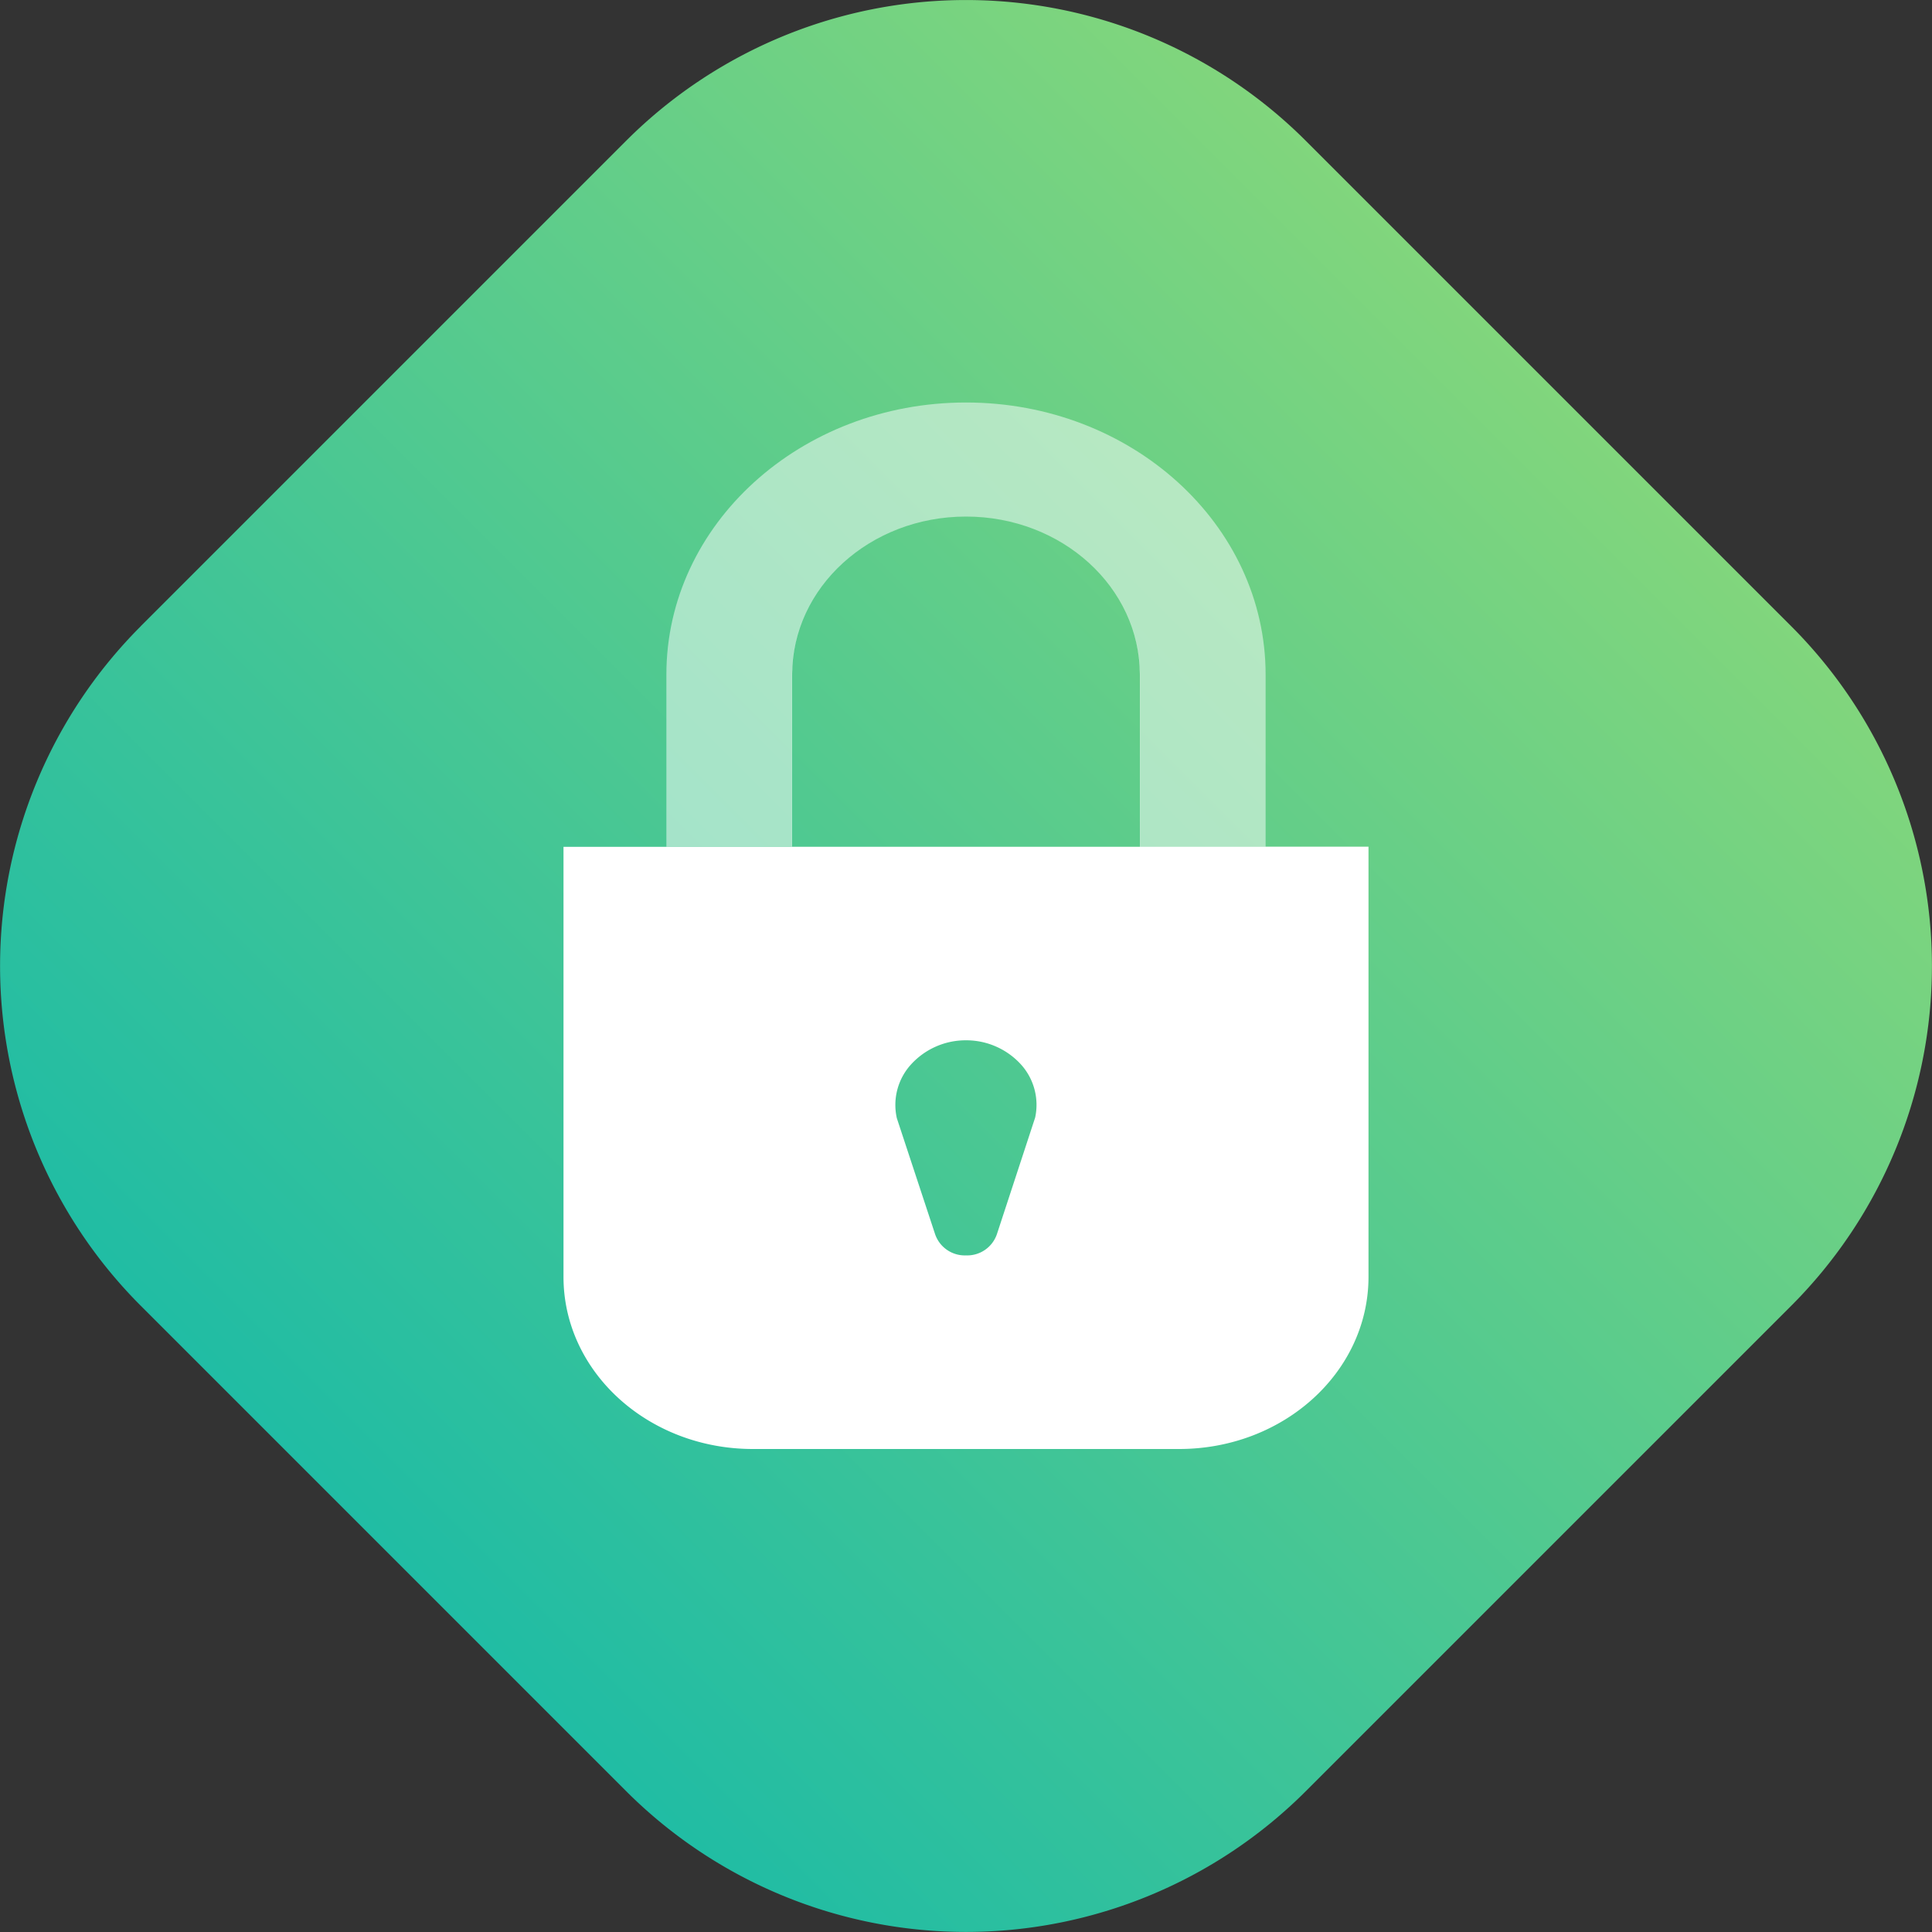 <svg xmlns="http://www.w3.org/2000/svg" width="24" height="24" viewBox="0 0 24 24">
    <rect x="0" y="0" width="24" height="24" fill="#333333" stroke="none"/>
    <defs>
        <linearGradient id="b" x1="97.336%" x2="0%" y1="2.664%" y2="100%">
            <stop offset="0%" stop-color="#9DDD71"/>
            <stop offset="100%" stop-color="#00B4B1"/>
        </linearGradient>
    </defs>
    <g fill="none" fill-rule="evenodd" transform="translate(-15 -69)">
        <path fill="url(#b)" d="M1.748 7.779l6.03-6.03a5.97 5.97 0 0 1 8.443 0l6.03 6.03a5.97 5.97 0 0 1 0 8.442l-6.03 6.03a5.97 5.97 0 0 1-8.442 0l-6.03-6.03a5.97 5.97 0 0 1 0-8.442z" transform="translate(15 69)"/>
        <g fill="#FFF" fill-rule="nonzero">
            <path d="M23.278 79.519h1.561V77.38c0-1.084.968-1.963 2.161-1.963s2.16.879 2.16 1.963v2.138H32v5.343C32 86.043 30.947 87 29.647 87h-5.294c-1.3 0-2.353-.957-2.353-2.138V79.52h1.278zm1.561 0h4.322V77.38c0-1.084-.968-1.963-2.161-1.963s-2.16.879-2.16 1.963v2.138zM27 84.595a.39.39 0 0 0 .385-.267l.474-1.445a.748.748 0 0 0-.18-.664.919.919 0 0 0-.679-.296.918.918 0 0 0-.682.299.747.747 0 0 0-.177.669l.474 1.437a.39.39 0 0 0 .385.267z"/>
            <path d="M29.16 79.519V77.38c0-1.084-.967-1.963-2.16-1.963s-2.16.879-2.16 1.963v2.138h-1.562V77.38C23.278 75.514 24.945 74 27 74c2.055 0 3.722 1.514 3.722 3.381v2.138H29.16z" opacity=".5"/>
        </g>
    </g>
</svg>

